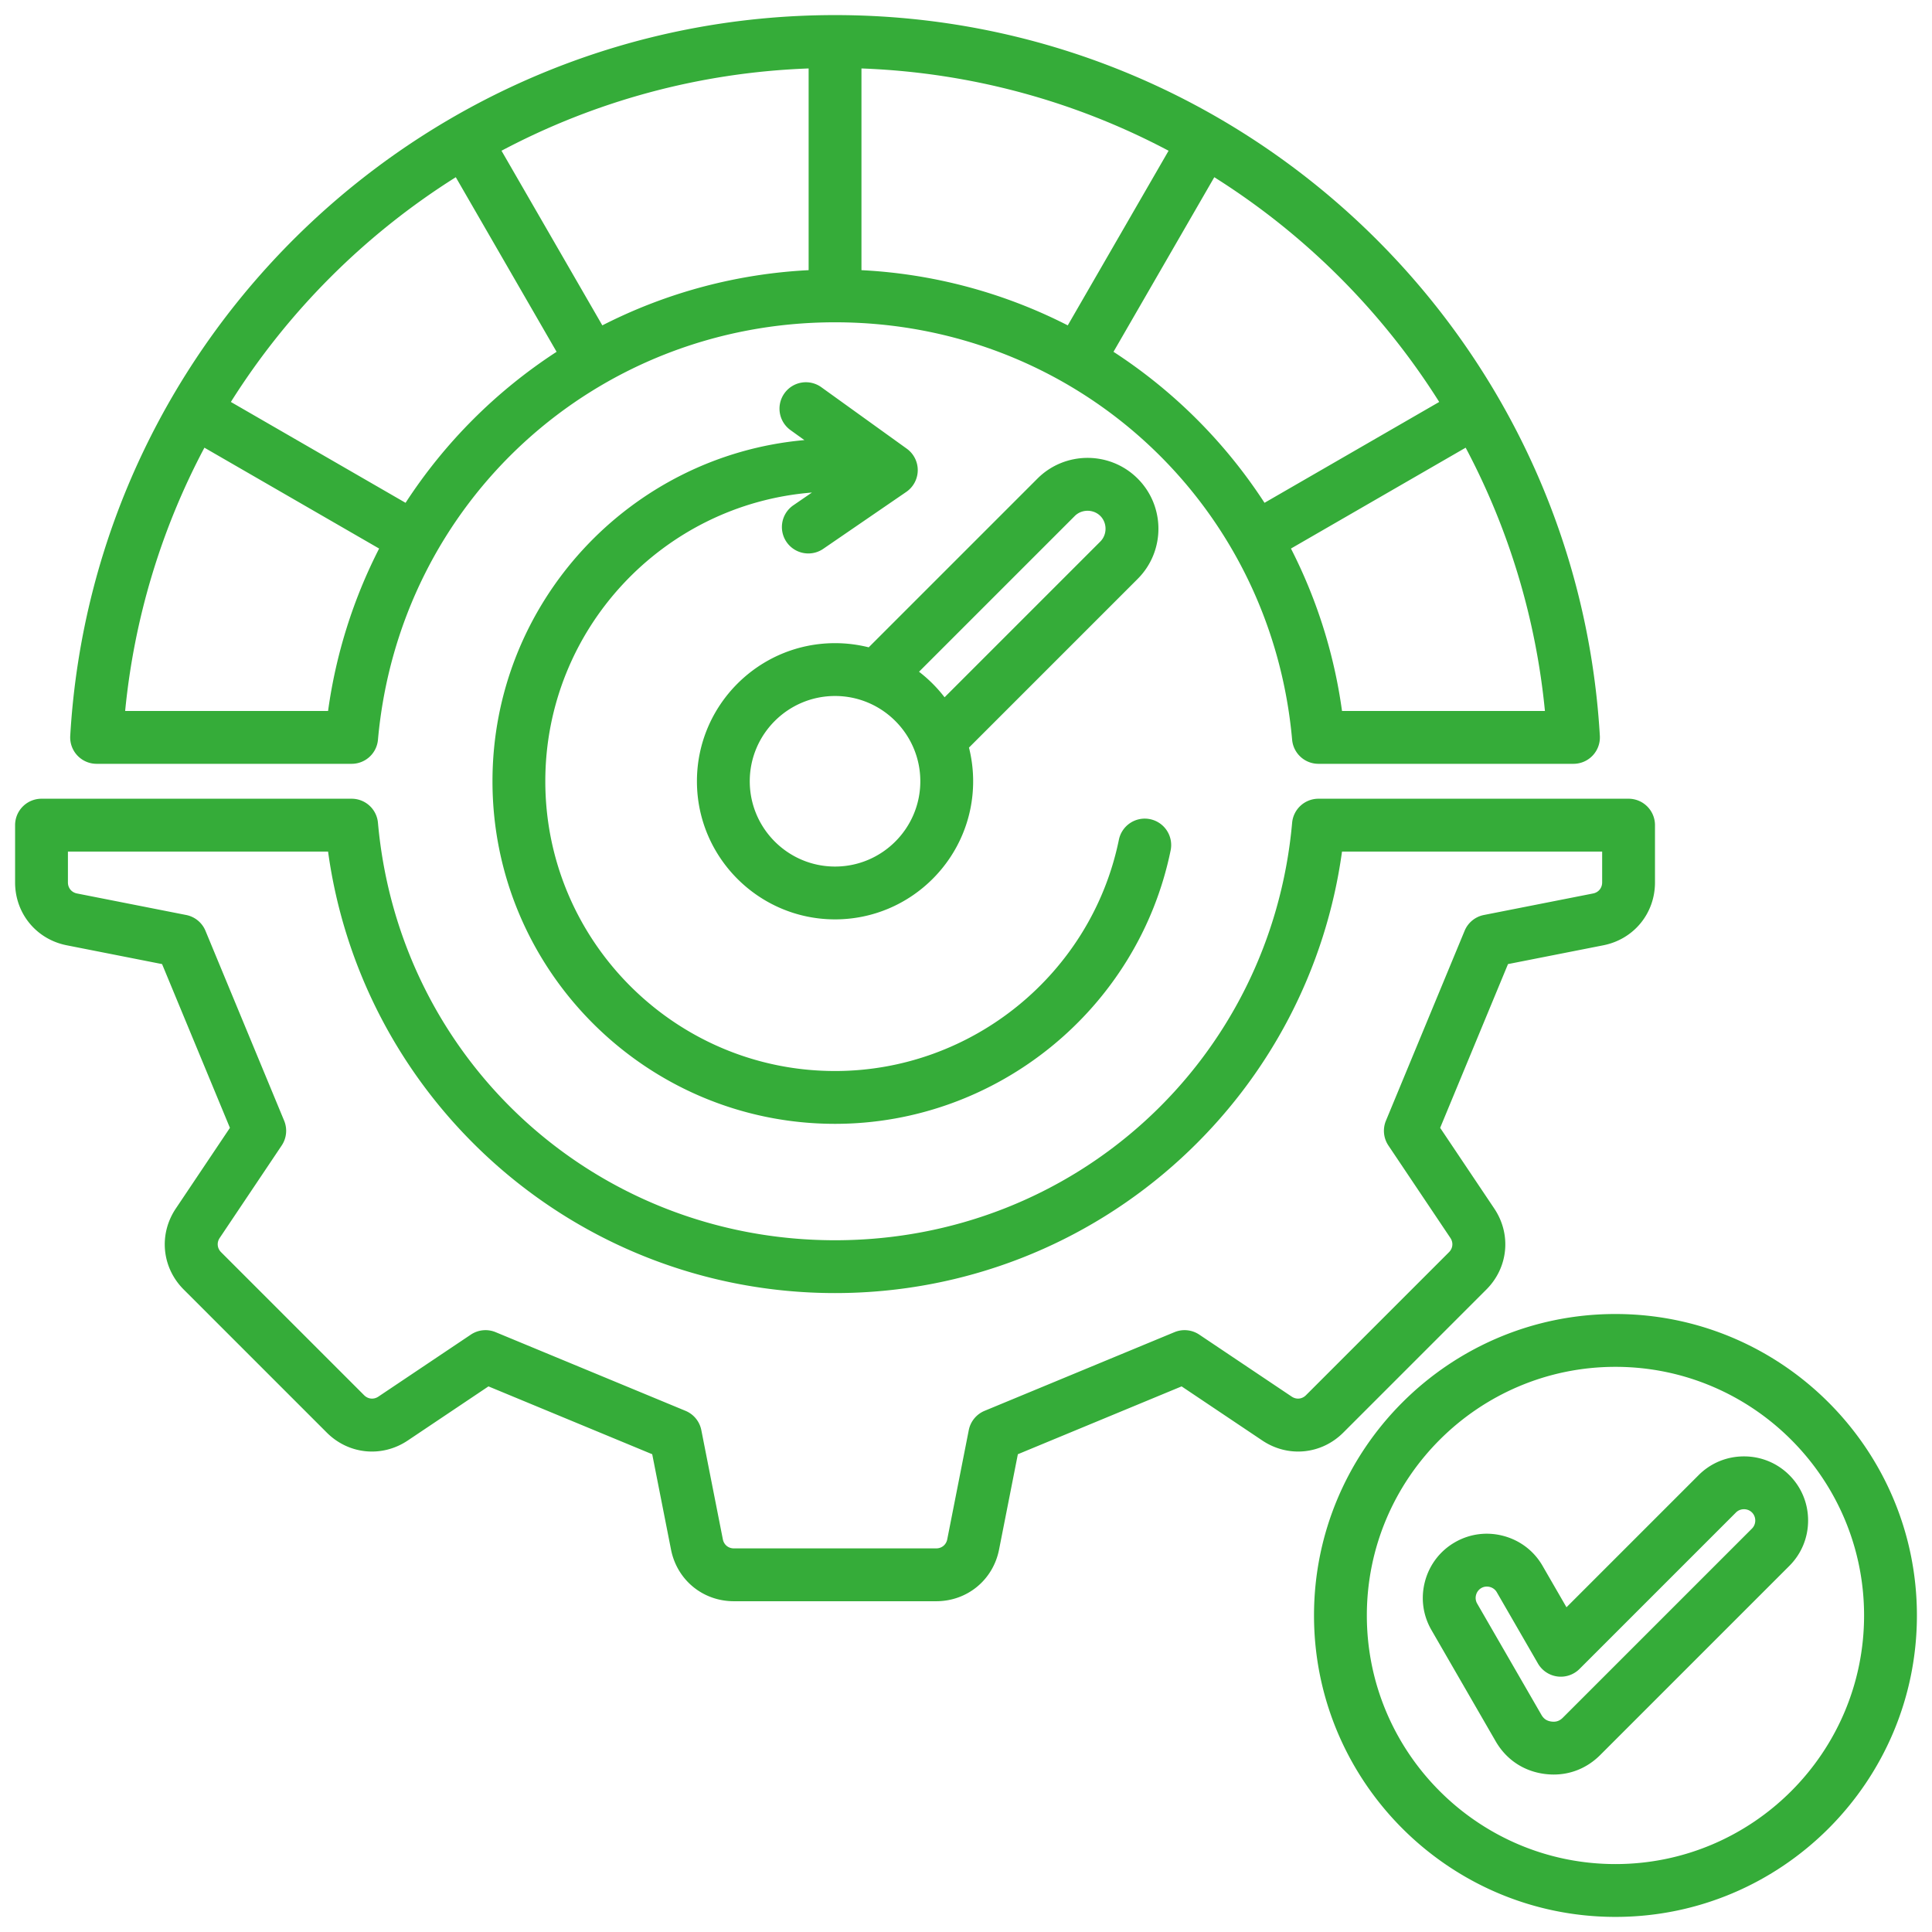 <svg xmlns="http://www.w3.org/2000/svg" version="1.1" xmlns:xlink="http://www.w3.org/1999/xlink" width="512" height="512" x="0" y="0" viewBox="0 0 512 512" style="enable-background:new 0 0 512 512" xml:space="preserve" class=""><g><path d="m213.169 116.63-3.682-2.649a7 7 0 0 1-1.594-9.77 6.998 6.998 0 0 1 9.77-1.594l22.639 16.288a7 7 0 0 1-.129 11.455l-22 15.084a6.965 6.965 0 0 1-3.952 1.228 6.999 6.999 0 0 1-3.965-12.773l4.914-3.369c-39.483 3.134-70.657 36.242-70.657 76.516 0 42.338 34.444 76.783 76.783 76.783 36.314 0 67.949-25.776 75.221-61.289a6.997 6.997 0 0 1 8.262-5.453 7 7 0 0 1 5.453 8.262c-8.6 41.998-46.002 72.48-88.936 72.48-50.058 0-90.783-40.725-90.783-90.783 0-47.319 36.393-86.291 82.657-90.415zm-192.66 83.593a7.003 7.003 0 0 1-1.896-5.211C24.879 87.902 113.907 4 221.295 4s196.416 83.902 202.681 191.011a7.002 7.002 0 0 1-6.988 7.408H349.4a7 7 0 0 1-6.972-6.375c-5.651-63.071-57.727-110.632-121.133-110.632s-115.481 47.562-121.132 110.632a7 7 0 0 1-6.972 6.375h-67.59a7 7 0 0 1-5.092-2.197zM228.295 71.597a135.202 135.202 0 0 1 54.672 14.629l26.718-46.278c-24.493-12.989-52.137-20.736-81.39-21.807zm-14-53.456c-29.254 1.071-56.898 8.818-81.39 21.807l26.719 46.278a135.197 135.197 0 0 1 54.672-14.629V18.141zM409.422 188.42a187.565 187.565 0 0 0-21.007-69.779l-46.299 26.731a134.935 134.935 0 0 1 13.532 43.048zM321.801 46.963l-26.714 46.269a136.185 136.185 0 0 1 40.021 40.019l46.298-26.73c-15.156-24.07-35.583-44.444-59.606-59.559zM61.182 106.522l46.299 26.731a136.226 136.226 0 0 1 40.021-40.02l-26.714-46.27c-24.024 15.115-44.45 35.489-59.606 59.559zM33.167 188.42h53.774a134.935 134.935 0 0 1 13.532-43.048l-46.3-26.731a187.57 187.57 0 0 0-21.007 69.779zm322.82 191.233c-5.812 5.81-14.636 6.673-21.463 2.095l-21.386-14.341-43.396 17.979-4.98 25.259c-1.59 8.064-8.441 13.695-16.659 13.695h-53.619c-8.219 0-15.069-5.632-16.659-13.695l-4.98-25.259-43.396-17.979-21.385 14.341c-6.828 4.578-15.652 3.716-21.463-2.095l-37.915-37.914c-5.811-5.811-6.673-14.637-2.095-21.463l14.341-21.386-17.979-43.396-25.258-4.98C9.632 248.925 4 242.074 4 233.855v-15.184a7 7 0 0 1 7-7h82.19a7 7 0 0 1 6.972 6.375c5.651 63.071 57.727 110.633 121.133 110.633s115.482-47.562 121.133-110.633a7 7 0 0 1 6.972-6.375h82.188a7 7 0 0 1 7 7v15.184c0 8.22-5.631 15.07-13.695 16.659l-25.258 4.98-17.979 43.396 14.341 21.386c4.579 6.826 3.716 15.652-2.097 21.463zm-9.899-9.9 37.914-37.914c1.037-1.036 1.185-2.549.369-3.766l-16.43-24.5a6.997 6.997 0 0 1-.653-6.578l20.848-50.324a6.997 6.997 0 0 1 5.113-4.188l28.937-5.705c1.437-.283 2.402-1.458 2.402-2.924v-8.184h-68.939c-4.281 31.145-19.255 59.797-42.597 81.255-25.08 23.056-57.667 35.753-91.757 35.753s-66.677-12.698-91.757-35.753c-23.342-21.458-38.316-50.11-42.597-81.255H18v8.184c0 1.465.966 2.641 2.403 2.924l28.937 5.705a7.001 7.001 0 0 1 5.113 4.188l20.849 50.324a7.003 7.003 0 0 1-.653 6.578l-16.429 24.5c-.816 1.217-.669 2.731.367 3.766l37.916 37.915c1.036 1.036 2.549 1.183 3.767.367l24.499-16.429a6.999 6.999 0 0 1 6.578-.654l50.324 20.849a6.997 6.997 0 0 1 4.188 5.113l5.705 28.937c.283 1.438 1.458 2.403 2.923 2.403h53.619c1.465 0 2.64-.966 2.924-2.404l5.705-28.937a7.003 7.003 0 0 1 4.188-5.113l50.323-20.849a7 7 0 0 1 6.578.653l24.5 16.43c1.218.815 2.731.668 3.767-.368zm-44.587-216.345-44.712 44.712a36.535 36.535 0 0 1 1.105 8.924c0 20.181-16.419 36.6-36.6 36.6s-36.6-16.419-36.6-36.6 16.419-36.6 36.6-36.6c3.078 0 6.066.386 8.924 1.105l44.712-44.712c7.325-7.325 19.245-7.325 26.57 0 7.325 7.326 7.325 19.245 0 26.57zm-57.607 53.637c0-12.462-10.138-22.6-22.6-22.6s-22.6 10.138-22.6 22.6 10.138 22.6 22.6 22.6 22.6-10.138 22.6-22.6zm47.708-70.308c-1.835-1.835-4.937-1.835-6.771 0l-41.28 41.28a36.911 36.911 0 0 1 6.771 6.771l41.28-41.28c1.835-1.835 1.835-4.936 0-6.771zM508 428.114c0 44.049-35.837 79.885-79.886 79.885s-79.886-35.836-79.886-79.885 35.837-79.886 79.886-79.886S508 384.065 508 428.114zm-14 0c0-36.33-29.556-65.886-65.886-65.886s-65.886 29.556-65.886 65.886 29.556 65.885 65.886 65.885S494 464.443 494 428.114zm-14.835-25.163c0 4.55-1.765 8.82-4.968 12.024l-50.127 50.127c-3.377 3.377-7.685 5.168-12.324 5.168a18.69 18.69 0 0 1-2.428-.161c-5.552-.73-10.151-3.804-12.952-8.654l-17.032-29.5c-2.266-3.924-2.865-8.505-1.688-12.9 1.178-4.395 3.987-8.063 7.912-10.328 3.919-2.264 8.501-2.863 12.899-1.684 4.397 1.178 8.065 3.986 10.329 7.907l6.347 10.993 35.016-35.016c3.204-3.204 7.474-4.968 12.024-4.968s8.82 1.765 12.024 4.968 4.968 7.474 4.968 12.024zm-14.868-2.125c-.755-.755-1.655-.868-2.124-.868s-1.369.113-2.125.868l-41.466 41.467a7.002 7.002 0 0 1-11.011-1.45l-10.908-18.893c-.532-.921-1.374-1.263-1.829-1.385a3.151 3.151 0 0 0-.81-.106c-.431 0-.945.091-1.466.392a2.99 2.99 0 0 0-1.388 1.827 2.984 2.984 0 0 0 .289 2.276l17.032 29.501c.616 1.066 1.435 1.614 2.656 1.774 1.221.162 2.154-.155 3.024-1.026l50.127-50.127c1.152-1.151 1.152-3.098 0-4.249z" fill="#35ac39" opacity="1" data-original="#000000" class=""></path></g></svg>